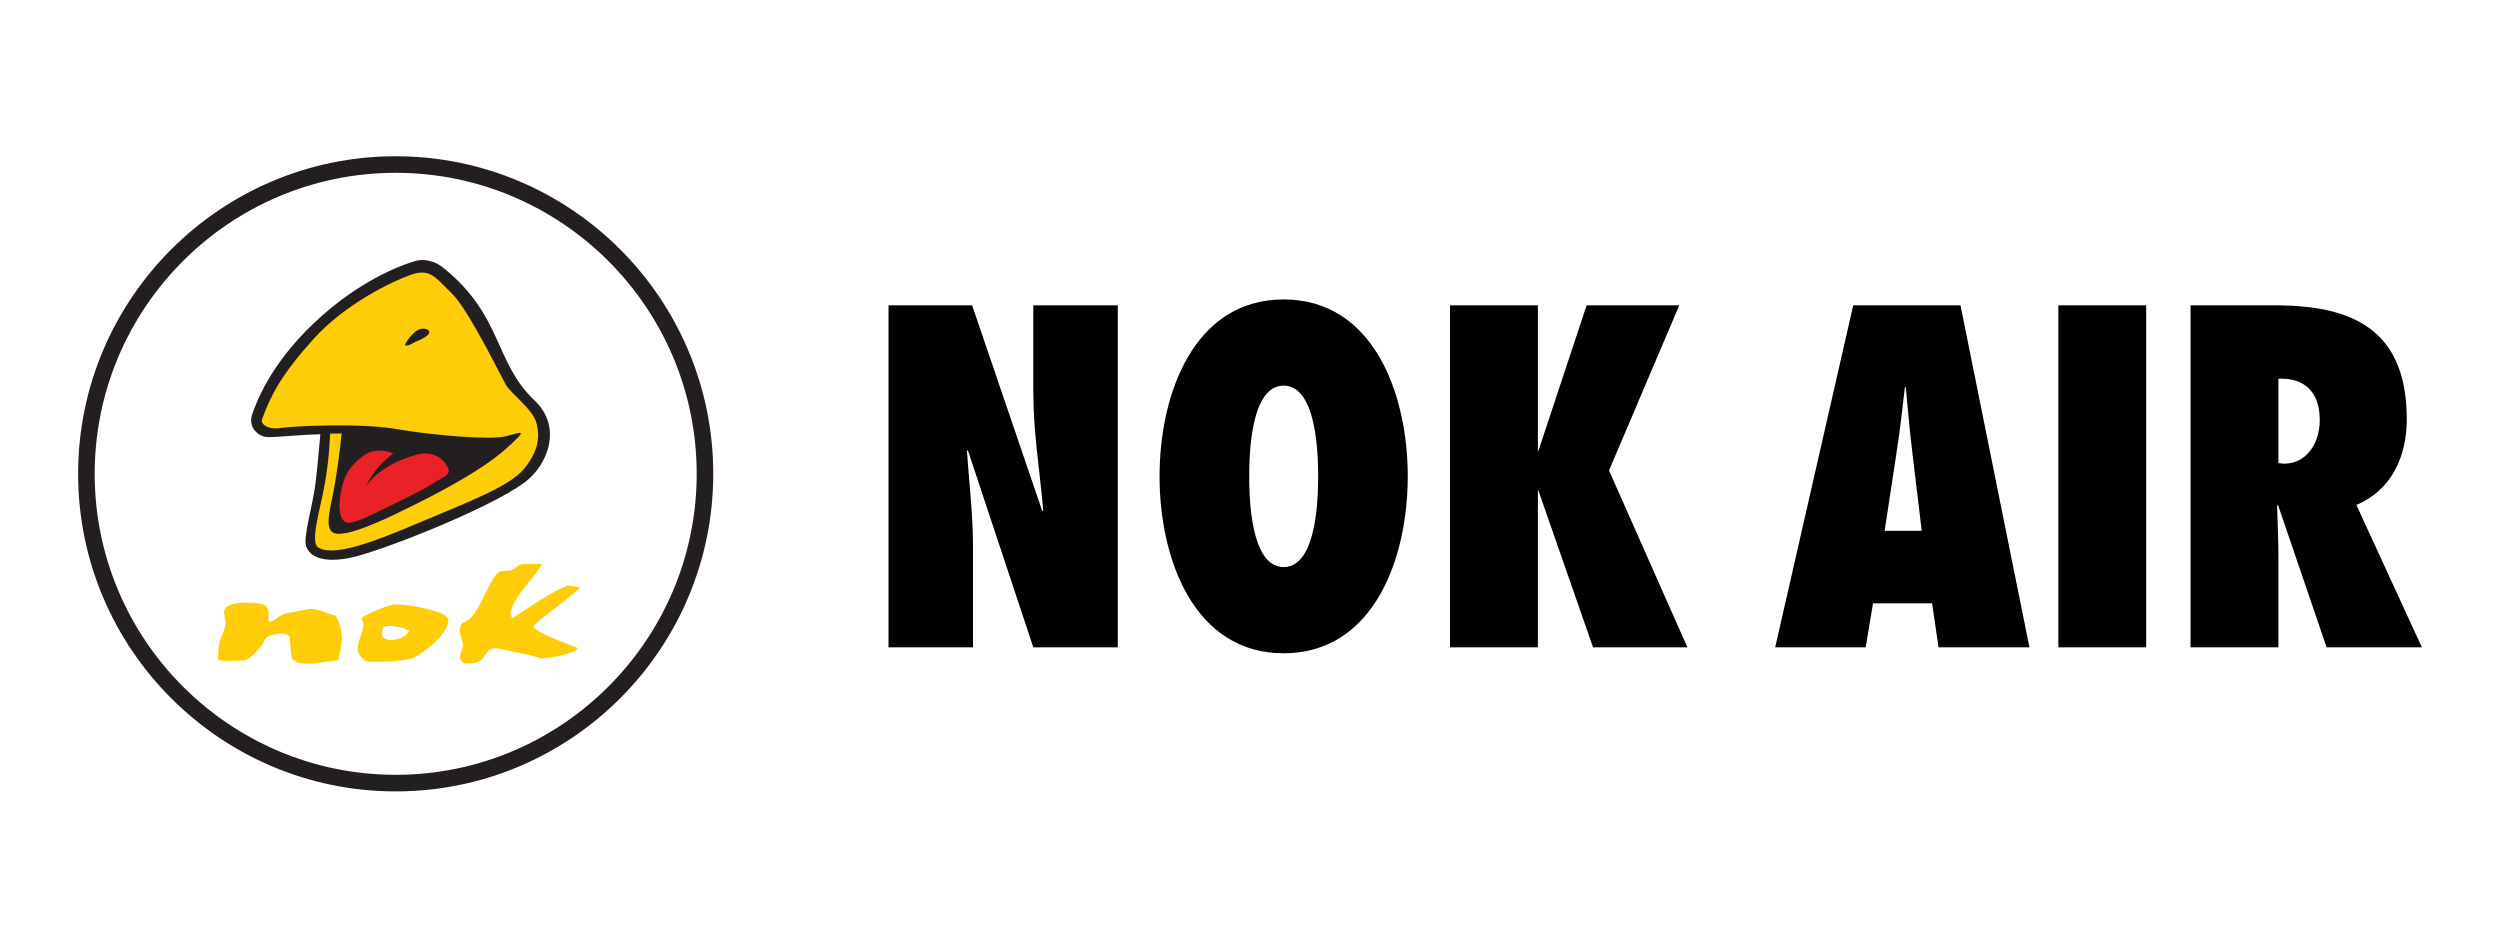 <svg width="80" height="30" viewBox="0 0 80 30" fill="none" xmlns="http://www.w3.org/2000/svg">
<rect width="80" height="30" fill="white"/>
<path d="M2.765 15.162C2.765 9.697 7.197 5.264 12.663 5.264C18.128 5.264 22.561 9.697 22.561 15.162C22.561 20.629 18.128 25.06 12.663 25.06C7.197 25.06 2.765 20.629 2.765 15.162Z" fill="white"/>
<path d="M12.663 5.53C7.35 5.53 3.03 9.851 3.03 15.162C3.03 20.473 7.35 24.794 12.663 24.794C17.972 24.794 22.294 20.473 22.294 15.162C22.294 9.851 17.972 5.53 12.663 5.53ZM12.663 25.325C7.058 25.325 2.5 20.767 2.5 15.162C2.5 9.56 7.058 5 12.663 5C18.267 5 22.824 9.56 22.824 15.162C22.824 20.767 18.267 25.325 12.663 25.325Z" fill="#231F20"/>
<path d="M10.251 13.896C9.773 13.902 9.007 13.978 8.621 13.989C8.233 14.001 7.94 13.643 8.064 13.278C8.191 12.912 8.617 11.693 10.047 10.337C11.619 8.846 13.091 8.404 13.332 8.341C13.576 8.277 13.92 8.358 14.167 8.553C16.095 10.095 15.805 11.583 17.106 12.814C18.01 13.669 17.527 14.885 16.79 15.436C15.701 16.252 12.177 17.657 11.183 17.854C10.435 18.002 9.919 17.873 9.791 17.463C9.704 17.173 10.015 16.134 10.095 15.476C10.173 14.848 10.235 14.002 10.251 13.896" fill="#231F20"/>
<path fill-rule="evenodd" clip-rule="evenodd" d="M13.796 15.507C14.106 15.3 14.364 15.221 14.361 15.076C14.358 14.931 14.052 14.351 13.321 14.553C12.59 14.754 12.055 15.093 11.697 15.573C11.697 15.573 11.914 15.124 12.202 14.845C12.49 14.567 12.584 14.509 12.584 14.509C12.584 14.509 12.071 14.274 11.655 14.567C11.242 14.859 11.004 15.168 10.898 15.802C10.793 16.433 10.949 16.689 11.099 16.725C11.248 16.759 11.618 16.606 11.811 16.51C12.004 16.417 13.488 15.715 13.796 15.507" fill="#EA2227"/>
<path fill-rule="evenodd" clip-rule="evenodd" d="M10.563 13.876C10.563 13.876 10.549 14.596 10.399 15.452C10.249 16.311 9.912 17.344 10.181 17.517C10.645 17.817 11.839 17.397 13.395 16.734C14.955 16.071 16.309 15.576 16.784 14.986C17.149 14.533 17.325 14.056 17.154 13.497C17.03 13.091 16.355 12.593 16.195 12.323C16.035 12.055 14.994 9.908 14.462 9.393C13.932 8.881 13.774 8.579 13.157 8.79C12.543 9.001 11.036 9.731 10.024 10.857C9.012 11.98 8.661 12.651 8.382 13.426C8.334 13.557 8.552 13.761 8.989 13.696C9.427 13.629 11.53 13.531 12.695 13.731C13.858 13.934 15.702 14.081 16.161 13.966C16.616 13.85 16.82 13.757 16.538 14.035C16.108 14.46 15.486 15.055 13.169 16.199C12.677 16.443 10.959 17.319 10.627 17.022C10.378 16.8 10.593 16.253 10.748 15.293C10.867 14.562 10.931 13.871 10.931 13.871L10.563 13.876" fill="#FFCC08"/>
<path fill-rule="evenodd" clip-rule="evenodd" d="M12.97 11.005C13.023 10.903 13.249 10.576 13.451 10.528C13.657 10.481 13.842 10.595 13.662 10.742C13.479 10.888 13.329 10.909 13.22 10.978C13.112 11.048 12.917 11.106 12.97 11.004" fill="#231F20"/>
<path fill-rule="evenodd" clip-rule="evenodd" d="M14.352 19.846C14.352 20.049 14.133 20.478 13.34 20.995C13.078 21.162 12.457 21.179 11.839 21.179L11.732 21.164C11.541 21.06 11.446 20.92 11.446 20.744C11.446 20.657 11.479 20.524 11.541 20.35C11.604 20.172 11.636 20.04 11.636 19.951L11.604 19.879L11.572 19.803C11.572 19.756 11.725 19.666 12.028 19.537C12.338 19.407 12.544 19.341 12.651 19.341C12.955 19.341 13.302 19.392 13.696 19.494C14.133 19.604 14.352 19.722 14.352 19.846Z" fill="#FFCC08"/>
<path d="M13.092 20.195C12.971 20.104 12.841 20.079 12.572 20.036C12.496 20.019 12.378 20.036 12.366 20.036C12.387 20.036 12.356 20.044 12.268 20.062C12.234 20.178 12.217 20.242 12.217 20.254C12.217 20.405 12.317 20.48 12.513 20.48C12.613 20.48 12.725 20.455 12.851 20.407C12.979 20.358 13.062 20.24 13.093 20.195" fill="white"/>
<path fill-rule="evenodd" clip-rule="evenodd" d="M10.941 20.441C10.941 20.548 10.902 20.779 10.827 21.134C10.664 21.165 10.505 21.158 10.349 21.188C10.162 21.223 9.994 21.239 9.853 21.239C9.565 21.239 9.39 21.169 9.325 21.03C9.304 20.9 9.287 20.507 9.267 20.374C9.208 20.235 8.846 20.256 8.589 20.36C8.461 20.415 8.469 20.556 8.301 20.739C8.139 20.924 7.96 21.138 7.743 21.138C7.291 21.138 7.075 21.175 6.976 21.099C6.983 20.995 6.97 20.631 7.075 20.402C7.173 20.187 7.223 20.018 7.223 19.898L7.191 19.751L7.17 19.603C7.17 19.39 7.42 19.284 7.922 19.284C8.202 19.284 8.392 19.315 8.491 19.375C8.547 19.416 8.583 19.489 8.594 19.594C8.609 19.716 8.562 19.854 8.618 19.907L8.798 19.833C8.888 19.758 9.012 19.639 9.258 19.608C9.511 19.577 9.819 19.485 9.954 19.485C10.235 19.485 10.478 19.649 10.738 19.699C10.865 19.875 10.941 20.221 10.941 20.441ZM18.565 18.804C18.473 18.904 18.195 19.132 17.731 19.484C17.308 19.811 17.081 20.002 17.054 20.061C17.188 20.177 17.403 20.3 17.698 20.426C17.959 20.527 18.223 20.631 18.49 20.736C18.485 20.807 18.322 20.883 18.005 20.959C17.723 21.028 17.49 21.064 17.308 21.068C17.188 21.02 16.955 20.962 16.61 20.892C16.357 20.839 16.103 20.785 15.849 20.736C15.745 20.742 15.657 20.79 15.586 20.878C15.48 21.02 15.417 21.099 15.395 21.116C15.296 21.198 15.153 21.237 14.962 21.23H14.835C14.757 21.143 14.719 21.08 14.719 21.034C14.719 20.991 14.732 20.924 14.762 20.835C14.796 20.743 14.814 20.675 14.814 20.631C14.814 20.583 14.796 20.512 14.762 20.417C14.726 20.317 14.709 20.245 14.709 20.198C14.709 20.107 14.736 20.017 14.792 19.932C14.968 19.891 15.138 19.728 15.301 19.445C15.427 19.195 15.554 18.945 15.681 18.695C15.814 18.428 15.938 18.288 16.05 18.276C16.121 18.272 16.224 18.264 16.357 18.252L16.526 18.146C16.596 18.08 16.685 18.047 16.79 18.047H17.297L17.329 18.091C17.293 18.153 17.093 18.417 16.725 18.881C16.466 19.213 16.335 19.476 16.335 19.674L16.389 19.779C16.425 19.76 16.706 19.58 17.234 19.237C17.586 19.009 17.899 18.843 18.174 18.738C18.343 18.753 18.473 18.776 18.565 18.804" fill="#FFCC08"/>
<path d="M28.433 9.771H31.108L33.355 16.361L33.384 16.332C33.274 15.069 33.066 13.822 33.066 12.558V9.771H35.769V20.715H33.066L30.97 14.402L30.942 14.431C31.012 15.461 31.136 16.477 31.136 17.508V20.715H28.433V9.771ZM41.076 18.146C42.139 18.146 42.181 15.926 42.181 15.243C42.181 14.561 42.139 12.34 41.076 12.34C40.016 12.34 39.975 14.561 39.975 15.243C39.975 15.926 40.016 18.146 41.076 18.146ZM41.076 9.582C43.933 9.582 45.048 12.573 45.048 15.243C45.048 17.915 43.933 20.905 41.076 20.905C38.223 20.905 37.106 17.915 37.106 15.243C37.106 12.573 38.223 9.582 41.076 9.582ZM53.736 9.771L51.489 15.055L53.997 20.715H50.978L49.227 15.693H49.241H49.213V20.715H46.401V9.771H49.213V14.431H49.227L50.772 9.771H53.736ZM61.495 16.985L61.191 14.445C61.108 13.764 61.053 13.066 60.983 12.386H60.957C60.876 13.066 60.803 13.764 60.695 14.445L60.309 16.985H61.495ZM62.033 20.715L61.827 19.307H59.937L59.702 20.715H56.806L59.303 9.771H62.736L64.942 20.715H62.033M65.867 20.715H68.678V9.771H65.867V20.715ZM73.088 14.838C73.832 14.838 74.232 14.155 74.232 13.444C74.232 12.486 73.681 12.08 72.909 12.121V14.821L73.088 14.838ZM74.452 20.715L72.895 16.157L72.867 16.186C72.882 16.724 72.909 17.262 72.909 17.797V20.715H70.097V9.771H72.812C75.253 9.771 77.017 10.526 77.017 13.415C77.017 14.619 76.521 15.693 75.404 16.157L77.5 20.715H74.452Z" fill="black"/>
</svg>
